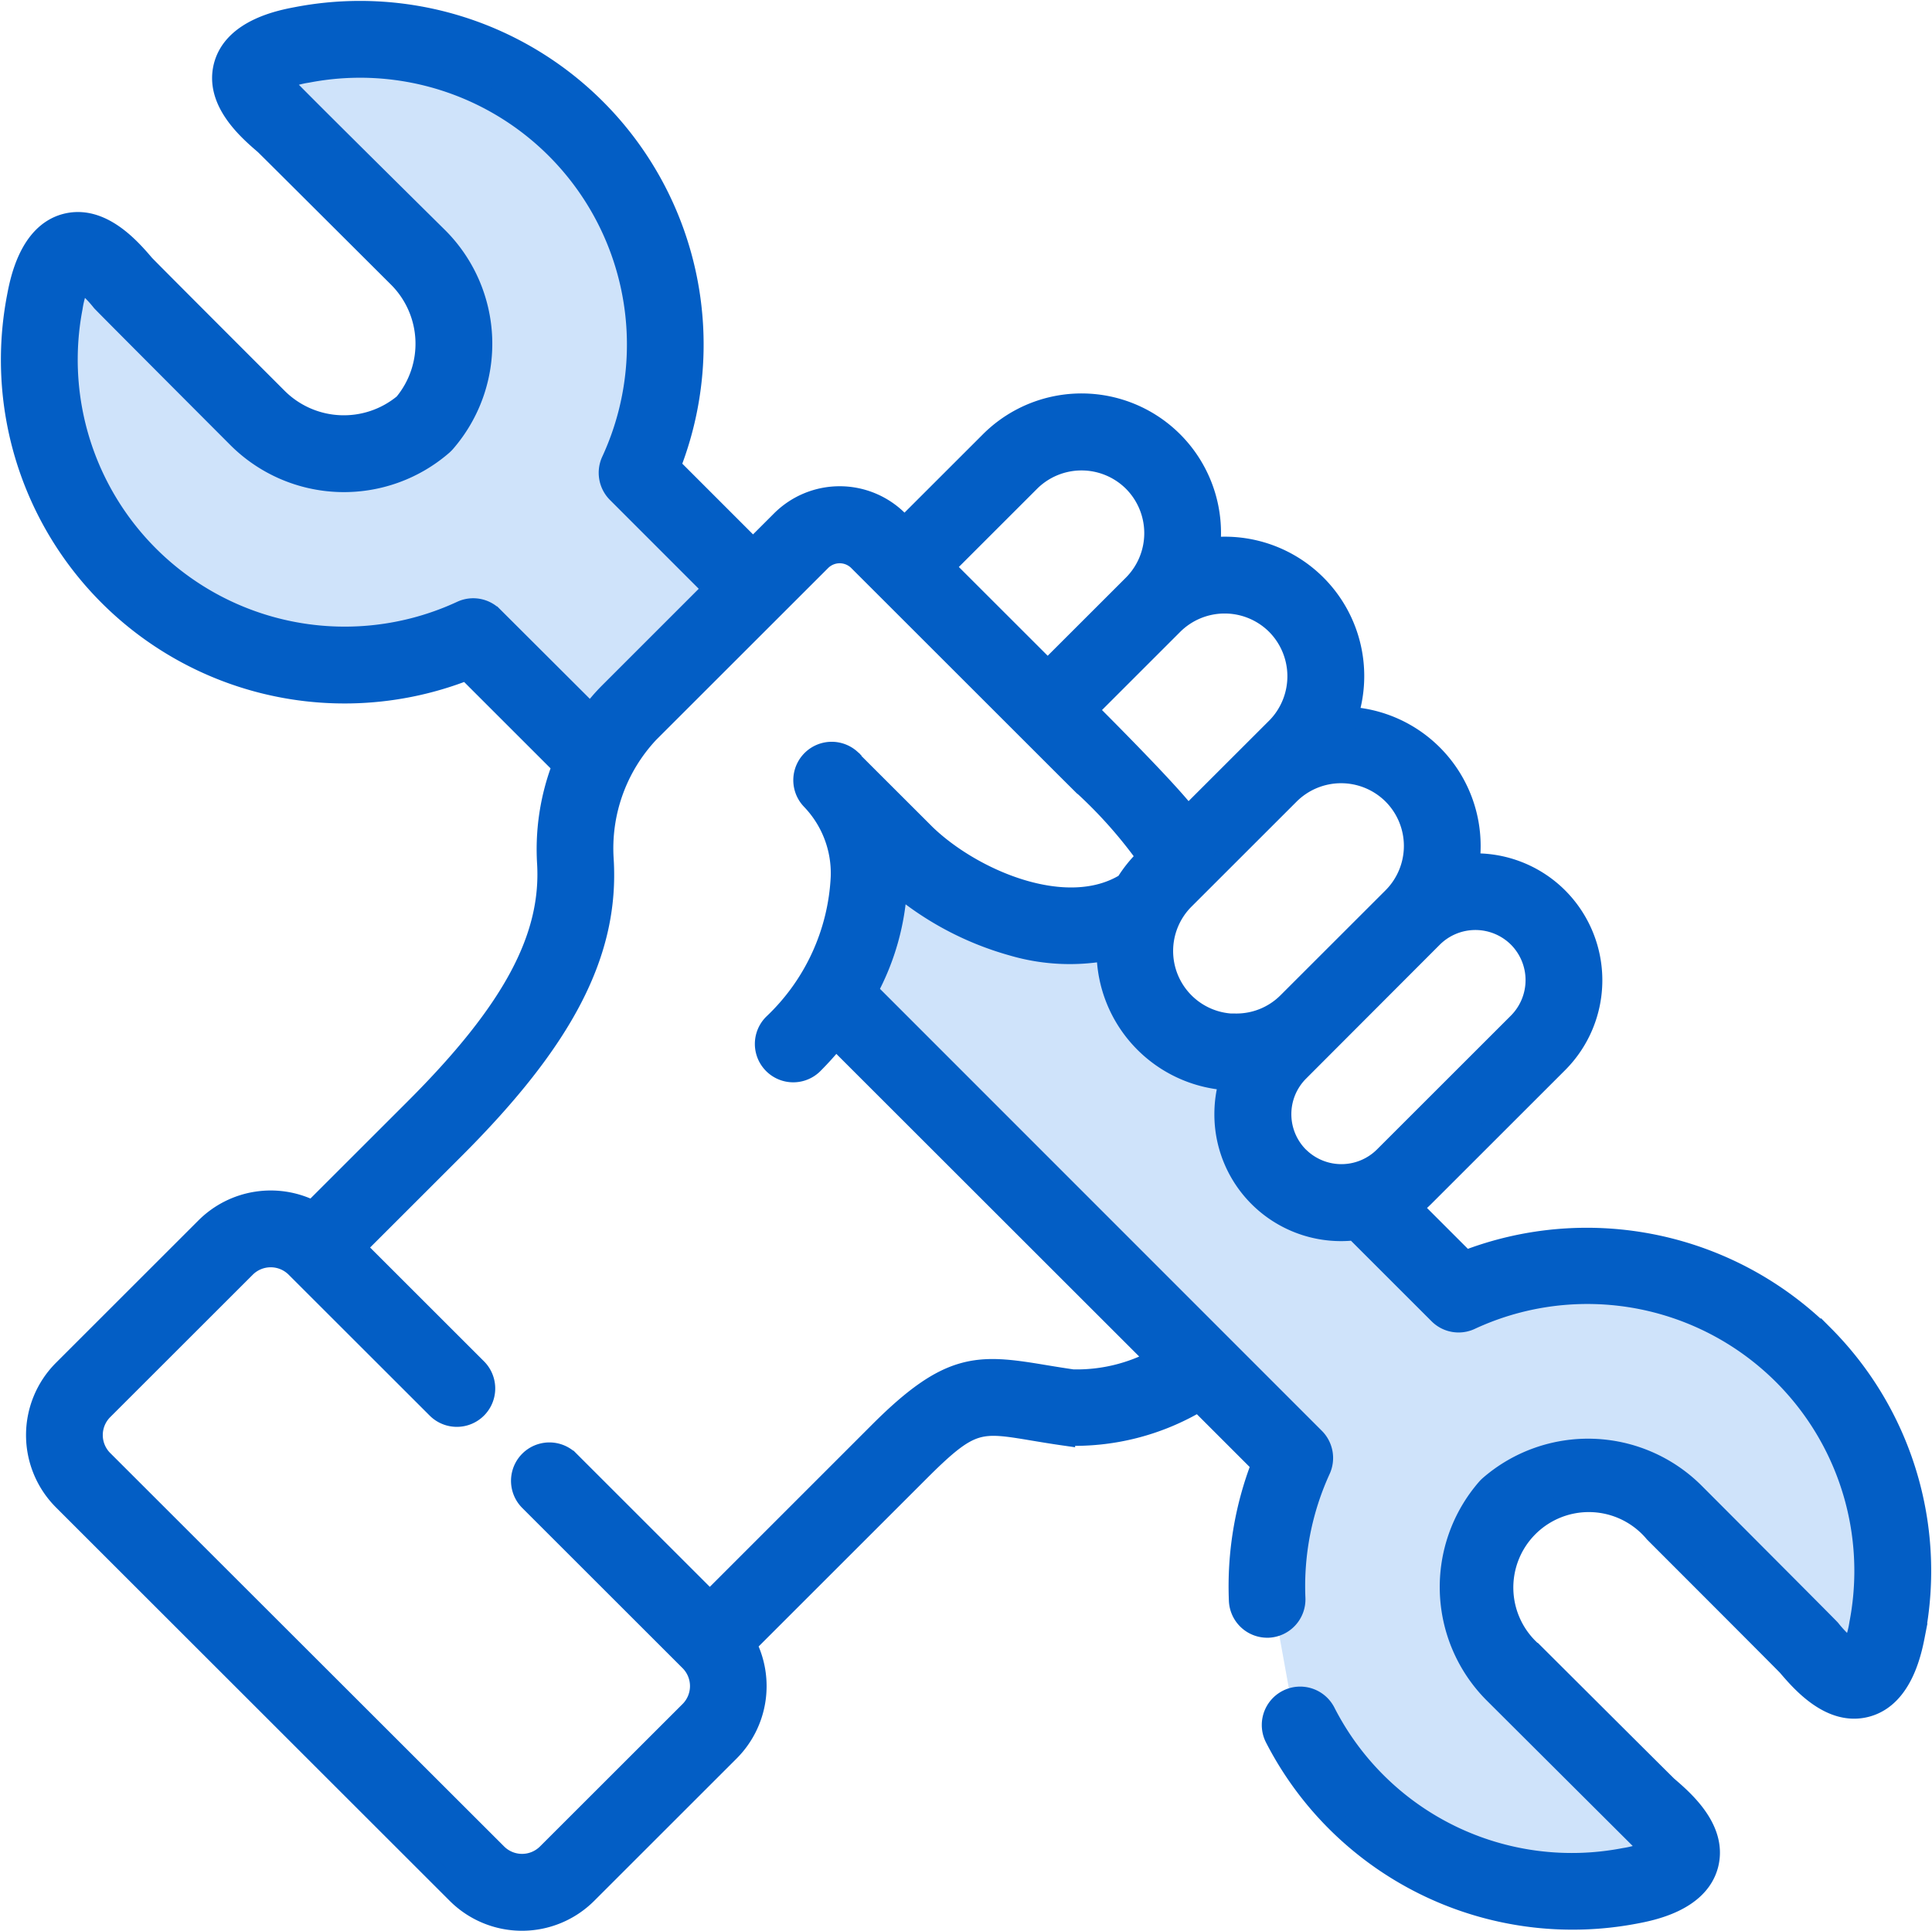 <svg xmlns="http://www.w3.org/2000/svg" width="55.659" height="55.63" viewBox="0 0 55.659 55.63">
  <g id="ico-montaz-klimatizaci" transform="translate(0.33 -0.093)">
    <path id="Path_26" data-name="Path 26" d="M-9069.617,1514.342l5.113-5.026-3.315-3.237.468-5.6-2.266-4.262-4.635-2.363-5.252.829,5.956,6.19.453,2.8-1.905,1.933-3.289-.174-6.464-5.929-.315,5.55,2.6,4.65,5.633,2.222,4.374-.7Z" transform="translate(9086 -1492.578)" fill="#cfe3fa"/>
    <path id="Path_27" data-name="Path 27" d="M-9062.329,1521.7l13.259,13.045-.561,4.18.561,3.106,3.595,4.359,6.064.909,1.824-1.558-6.463-6.432.46-2.879,2.766-1.3,2.509.849,5.7,5.391.8-4.413-2.461-5.384-5.132-2.491-5.176.813-2.137-2.656-2.907-.4-.631-3.906-3.2-1.464-.65-2.465-4.288-.28-3.229-2.787v3.469Z" transform="translate(9086 -1492.578)" fill="#cfe3fa"/>
    <path id="Path_25" data-name="Path 25" d="M52.193,38.571a9.672,9.672,0,0,0-10.31-2.147l-1.547-1.547a3.361,3.361,0,0,0,.353-.306l3.861-3.859a3.365,3.365,0,0,0,0-4.751h0a3.352,3.352,0,0,0-2.559-.976,3.806,3.806,0,0,0,.035-.514,3.716,3.716,0,0,0-3.547-3.716,3.715,3.715,0,0,0-3.958-4.873,3.823,3.823,0,0,0,.025-.428,3.718,3.718,0,0,0-6.35-2.633l-2.468,2.466-.191-.191a2.375,2.375,0,0,0-3.354,0l-.819.818-2.387-2.387A9.6,9.6,0,0,0,8.228.592c-.449.085-1.816.342-2.1,1.39-.274,1.025.7,1.865,1.17,2.268.047.041,3.853,3.837,3.853,3.837a2.706,2.706,0,0,1,.161,3.643,2.714,2.714,0,0,1-3.65-.161s-3.8-3.8-3.84-3.851c-.4-.469-1.245-1.443-2.268-1.168C.512,6.833.254,8.2.169,8.647A9.6,9.6,0,0,0,13.116,19.393l2.763,2.762a6.686,6.686,0,0,0-.437,2.8c.131,2.165-1.015,4.289-3.832,7.1L8.677,34.986a2.645,2.645,0,0,0-3.075.479L1.492,39.573a2.647,2.647,0,0,0,0,3.737L12.84,54.651a2.644,2.644,0,0,0,3.734,0l4.109-4.107a2.651,2.651,0,0,0,.482-3.076l4.991-4.988c1.479-1.478,1.72-1.438,3.287-1.176.264.044.563.094.9.142a6.958,6.958,0,0,0,3.857-.981l1.821,1.821a9.723,9.723,0,0,0-.648,3.921.806.806,0,0,0,.8.773h.034a.806.806,0,0,0,.771-.84,8.07,8.07,0,0,1,.723-3.7.808.808,0,0,0-.162-.91L24.653,28.64a7.083,7.083,0,0,0,.854-3.075,8.829,8.829,0,0,0,3.342,1.771,5.851,5.851,0,0,0,2.712.136c0,.009,0,.018,0,.027A3.716,3.716,0,0,0,35.1,31.211a3.384,3.384,0,0,0-.145.985,3.349,3.349,0,0,0,3.747,3.333l2.422,2.421a.8.8,0,0,0,.9.162A7.992,7.992,0,0,1,53.247,46.87a2.769,2.769,0,0,1-.237.78,3.468,3.468,0,0,1-.616-.607c-.07-.081-3.921-3.939-3.921-3.939a4.328,4.328,0,0,0-5.888-.2.828.828,0,0,0-.077.077,4.326,4.326,0,0,0,.2,5.89L47.252,53.4a2.787,2.787,0,0,1-.779.236,7.979,7.979,0,0,1-8.624-4.2.806.806,0,1,0-1.434.736,9.626,9.626,0,0,0,10.357,5.05c.449-.085,1.816-.342,2.1-1.39.274-1.025-.7-1.865-1.17-2.268-.047-.041-3.853-3.837-3.853-3.837a2.474,2.474,0,1,1,3.489-3.482s3.8,3.8,3.84,3.851c.4.469,1.246,1.444,2.268,1.168,1.046-.282,1.3-1.647,1.388-2.1a9.614,9.614,0,0,0-2.637-8.6ZM36.445,18.087a2.119,2.119,0,0,1,.029,2.952l-2.59,2.588c-.445-.645-2.891-3.076-2.891-3.076l2.465-2.464A2.115,2.115,0,0,1,36.445,18.087Zm-7.111-4.122a2.115,2.115,0,0,1,2.987,0,2.115,2.115,0,0,1,0,2.98l-2.468,2.466-2.984-2.982Zm-15.464,3.9a.8.8,0,0,0-.9-.162A7.992,7.992,0,0,1,1.753,8.947a2.769,2.769,0,0,1,.237-.78,3.467,3.467,0,0,1,.616.607c.07.081,3.921,3.939,3.921,3.939a4.328,4.328,0,0,0,5.888.2.828.828,0,0,0,.077-.077,4.326,4.326,0,0,0-.2-5.89S7.824,2.53,7.747,2.414a2.787,2.787,0,0,1,.779-.236,7.989,7.989,0,0,1,8.766,11.2.808.808,0,0,0,.163.909l2.769,2.77-3,3a5.659,5.659,0,0,0-.534.622Zm18.778,7a3.741,3.741,0,0,0-.54.683c-1.716,1.065-4.43-.108-5.78-1.411l-.167-.167c-1.234-1.232-1.891-1.888-1.951-1.95l0,0L24.2,22l-.013-.011a.806.806,0,0,0-1.142,1.137l.016.017a3.061,3.061,0,0,1,.841,2.226A6.246,6.246,0,0,1,21.954,29.6a.806.806,0,1,0,1.138,1.142,9.174,9.174,0,0,0,.652-.728L33,39.264a4.854,4.854,0,0,1-2.429.584c-.318-.046-.607-.094-.862-.136-1.867-.312-2.7-.36-4.69,1.626l-4.9,4.9-4.052-4.05a.806.806,0,1,0-1.138,1.142l4.62,4.617h0a1.031,1.031,0,0,1,0,1.452l-4.11,4.107a1.032,1.032,0,0,1-1.458,0L2.63,42.167a1.031,1.031,0,0,1,0-1.452L6.74,36.608a1.032,1.032,0,0,1,1.458,0l4.064,4.061A.806.806,0,0,0,13.4,39.527l-3.492-3.49,2.842-2.84c3.177-3.172,4.464-5.667,4.3-8.341A4.872,4.872,0,0,1,18.36,21.2l4.962-4.959a.772.772,0,0,1,1.077,0l.759.758,5.251,5.248.422.42a13.285,13.285,0,0,1,1.891,2.123ZM35.281,29.6a2.107,2.107,0,0,1-1.494-3.6l3.025-3.023a2.115,2.115,0,0,1,2.987,0h0a2.11,2.11,0,0,1,0,2.979h0l-3.025,3.023a2.093,2.093,0,0,1-1.492.616Zm1.8,3.828a1.749,1.749,0,0,1,0-2.466L40.937,27.1a1.753,1.753,0,0,1,2.475,0h0a1.75,1.75,0,0,1,0,2.465l-3.861,3.859a1.751,1.751,0,0,1-2.472,0Z" transform="translate(0)" fill="#035ec5" stroke="#035ec5" stroke-width="0.6"/>
  </g>
</svg>
